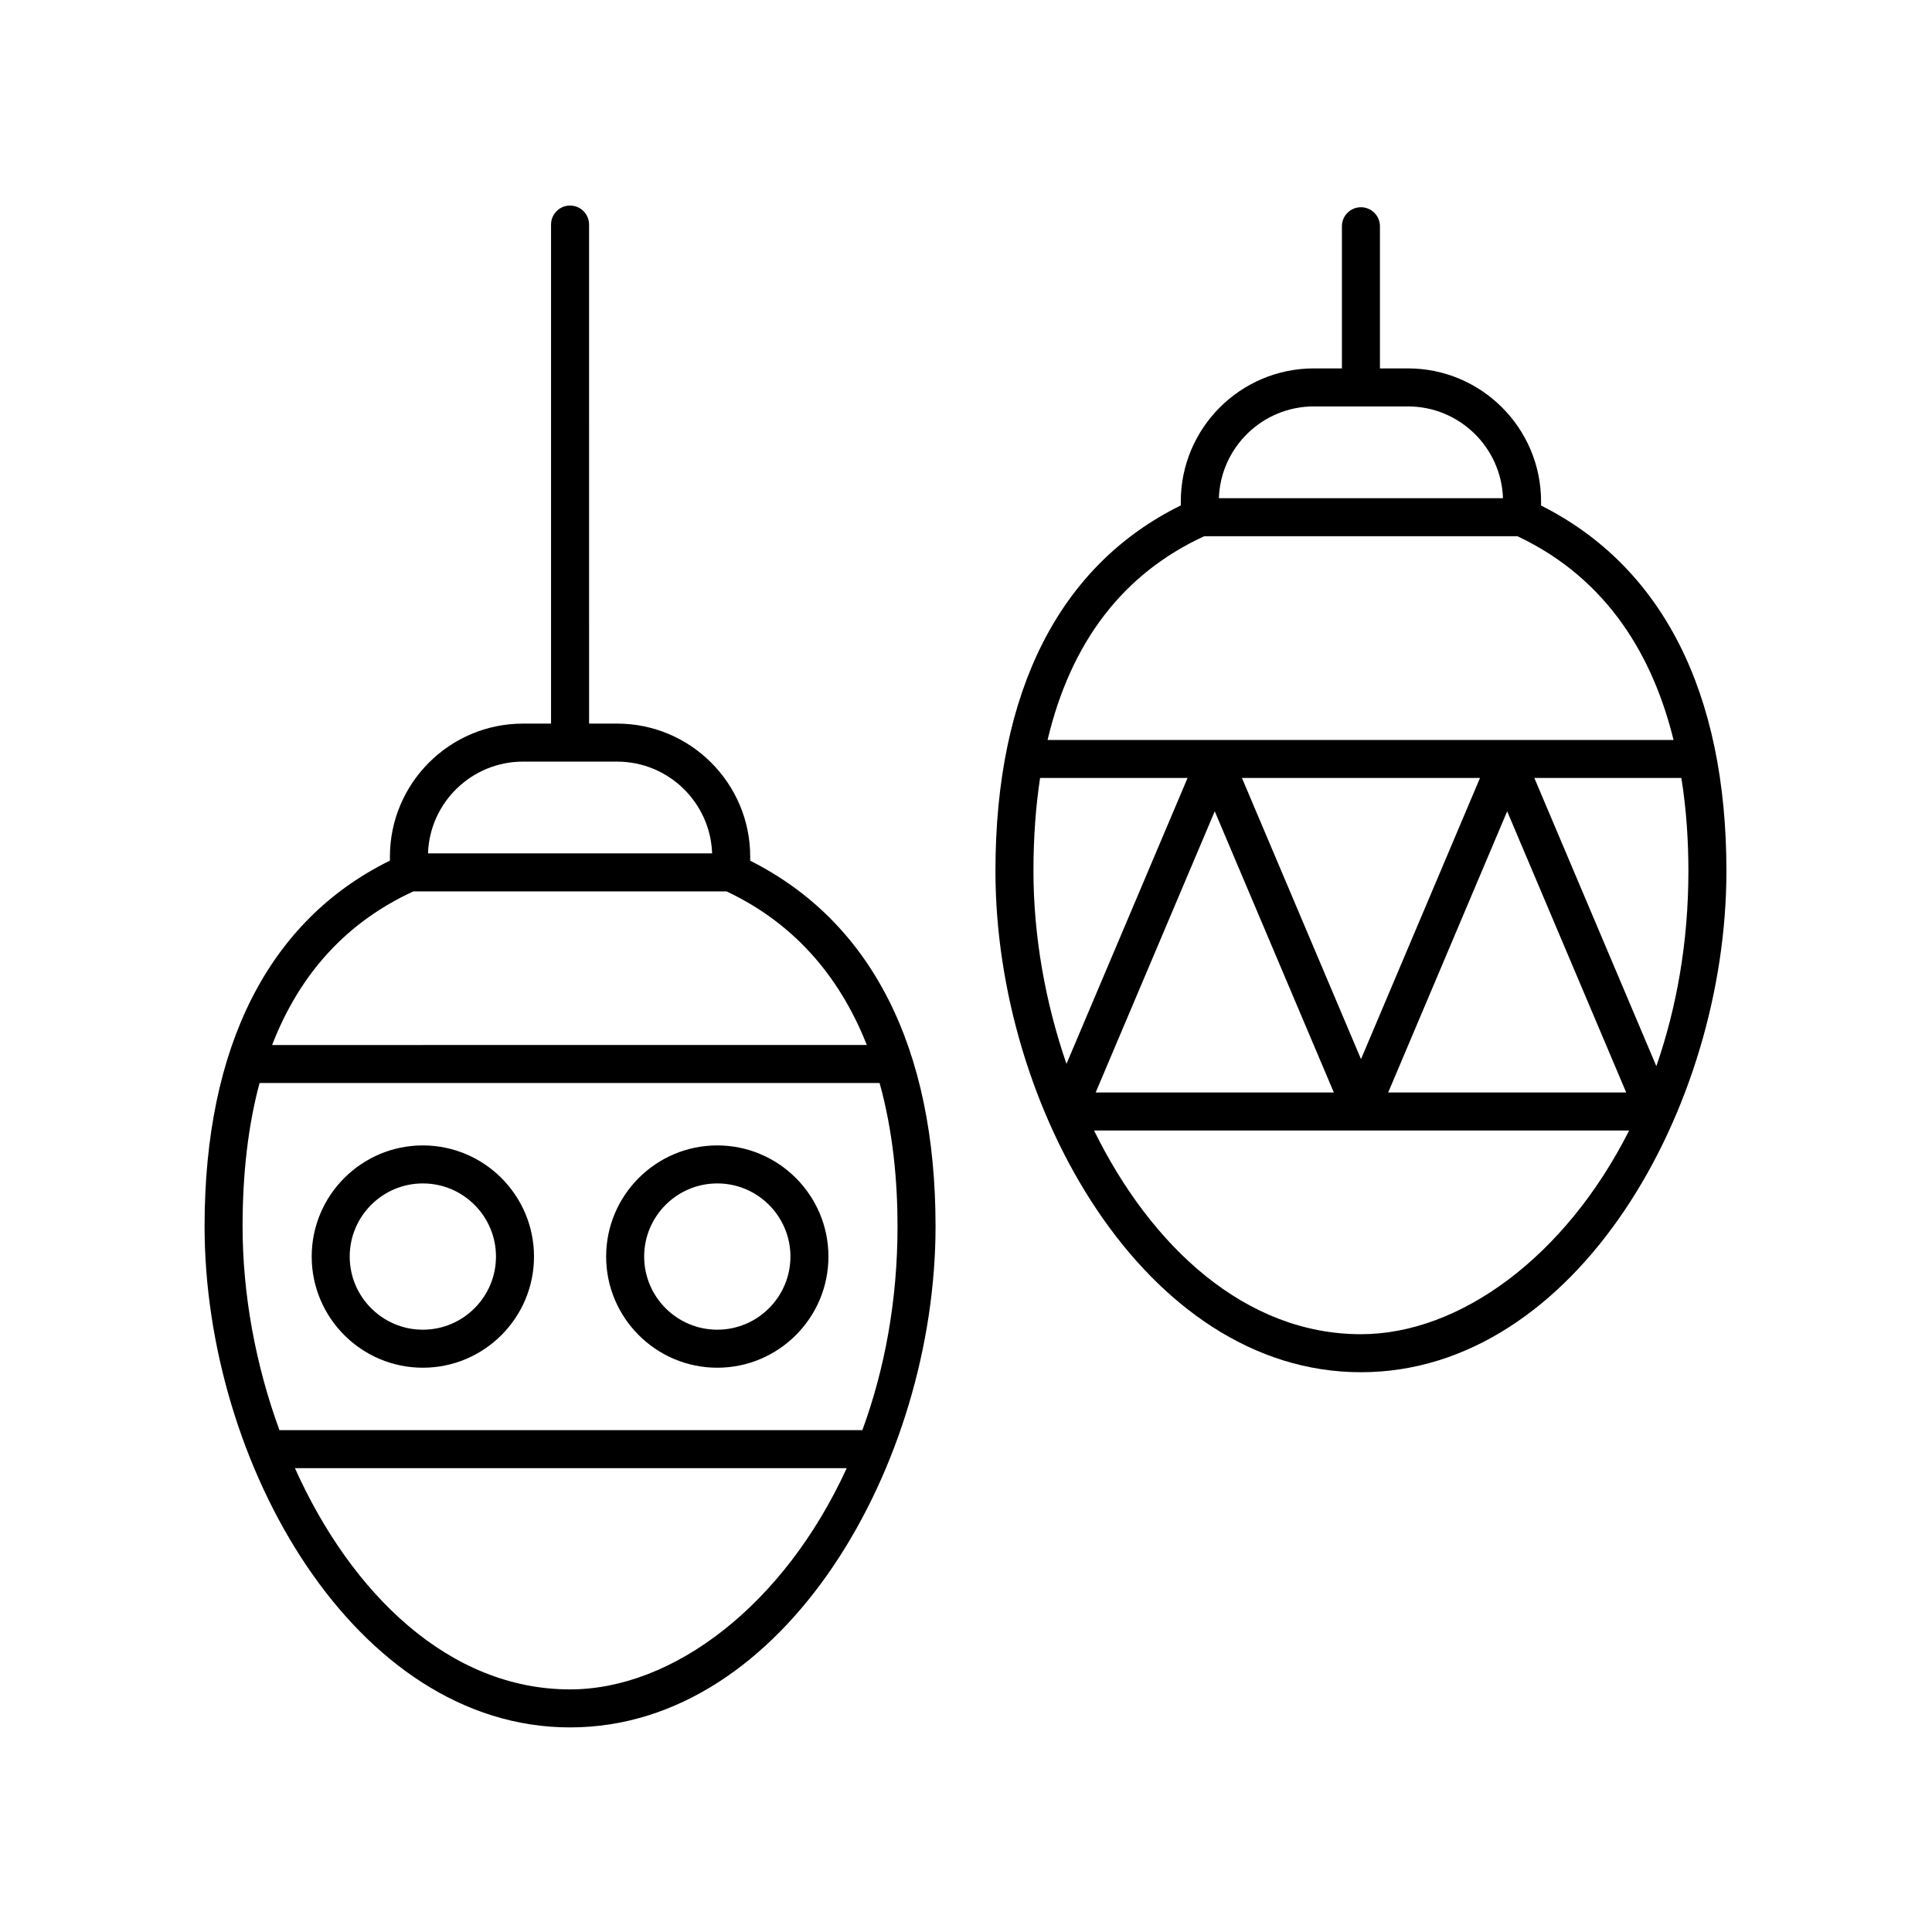 <?xml version="1.0" encoding="UTF-8"?>
<!-- The Best Svg Icon site in the world: iconSvg.co, Visit us! https://iconsvg.co -->
<svg fill="#000000" width="800px" height="800px" version="1.1" viewBox="144 144 512 512" xmlns="http://www.w3.org/2000/svg">
 <g>
  <path d="m295.07 601.78c57.078 0 96.859-69.988 96.859-132.8 0-47.363-16.996-80.738-49.117-96.879v-1.074c0-19.445-15.82-35.266-35.266-35.266h-7.434l-0.004-132.25c0-2.781-2.254-5.039-5.039-5.039-2.781 0-5.039 2.254-5.039 5.039v132.25h-7.434c-19.445 0-35.266 15.82-35.266 35.266v1.043c-32.121 15.816-49.117 49.203-49.117 96.91-0.004 62.816 39.777 132.8 96.855 132.8zm0-10.074c-32.039 0-57.992-25.391-72.914-58.629h146.23c-16.602 36.273-45.988 58.629-73.312 58.629zm-12.473-245.87h24.945c13.598 0 24.715 10.832 25.176 24.32h-75.297c0.461-13.488 11.578-24.32 25.176-24.32zm-29.059 34.395h83.02c19.18 9.055 30.586 24.059 37.152 40.703l-157.6 0.004c7.34-18.969 19.828-32.605 37.426-40.707zm-40.754 50.781h164.32c3.566 12.84 4.75 26.102 4.75 37.969 0 19.863-3.465 38.055-9.32 54.023h-154.48c-6.309-17.215-9.77-35.938-9.77-54.023 0.004-14.172 1.508-26.832 4.5-37.969z"/>
  <path d="m256.06 506.46c16.242 0 29.457-13.215 29.457-29.457 0-16.242-13.215-29.457-29.457-29.457s-29.457 13.215-29.457 29.457c0 16.242 13.215 29.457 29.457 29.457zm0-48.84c10.688 0 19.379 8.695 19.379 19.379 0 10.688-8.695 19.383-19.379 19.383-10.688 0-19.383-8.695-19.383-19.383 0-10.684 8.695-19.379 19.383-19.379z"/>
  <path d="m334.09 506.46c16.242 0 29.457-13.215 29.457-29.457 0-16.242-13.215-29.457-29.457-29.457-16.242 0-29.457 13.215-29.457 29.457 0 16.242 13.215 29.457 29.457 29.457zm0-48.84c10.688 0 19.383 8.695 19.383 19.379 0 10.688-8.695 19.383-19.383 19.383s-19.379-8.695-19.379-19.383c0-10.684 8.691-19.379 19.379-19.379z"/>
  <path d="m509.7 241.63v-37.672c0-2.781-2.254-5.039-5.039-5.039-2.781 0-5.039 2.254-5.039 5.039v37.672h-7.434c-19.445 0-35.266 15.82-35.266 35.266v1.047c-32.125 15.816-49.121 49.199-49.121 96.91 0 62.812 39.777 132.8 96.859 132.8 57.078-0.004 96.859-69.992 96.859-132.8 0-47.363-16.996-80.738-49.121-96.879v-1.078c0-19.445-15.82-35.266-35.266-35.266zm-90.066 108.54h39.082l-32.09 75.773c-5.648-16.398-8.75-34.027-8.75-51.094 0-8.816 0.598-17.031 1.758-24.68zm85.047 74.516-31.555-74.516h63.09zm38.734-65.68 31.543 74.508h-63.074zm-45.938 74.508h-63.113l31.555-74.512zm7.184 64.066c-30.531 0-55.531-23.059-70.73-53.988h141.81c-16.918 33.523-44.938 53.988-71.078 53.988zm78.285-71.035-32.332-76.375h38.965c1.359 8.488 1.863 16.887 1.863 24.684 0 18.902-3.144 36.289-8.496 51.691zm4.559-86.449h-165.89c6.172-26 20.047-44.109 41.512-53.988h83.02c24.191 11.414 36.02 32.297 41.359 53.988zm-45.199-64.066h-75.293c0.457-13.492 11.578-24.324 25.176-24.324h24.941c13.602 0 24.719 10.836 25.176 24.324z"/>
 </g>
</svg>
